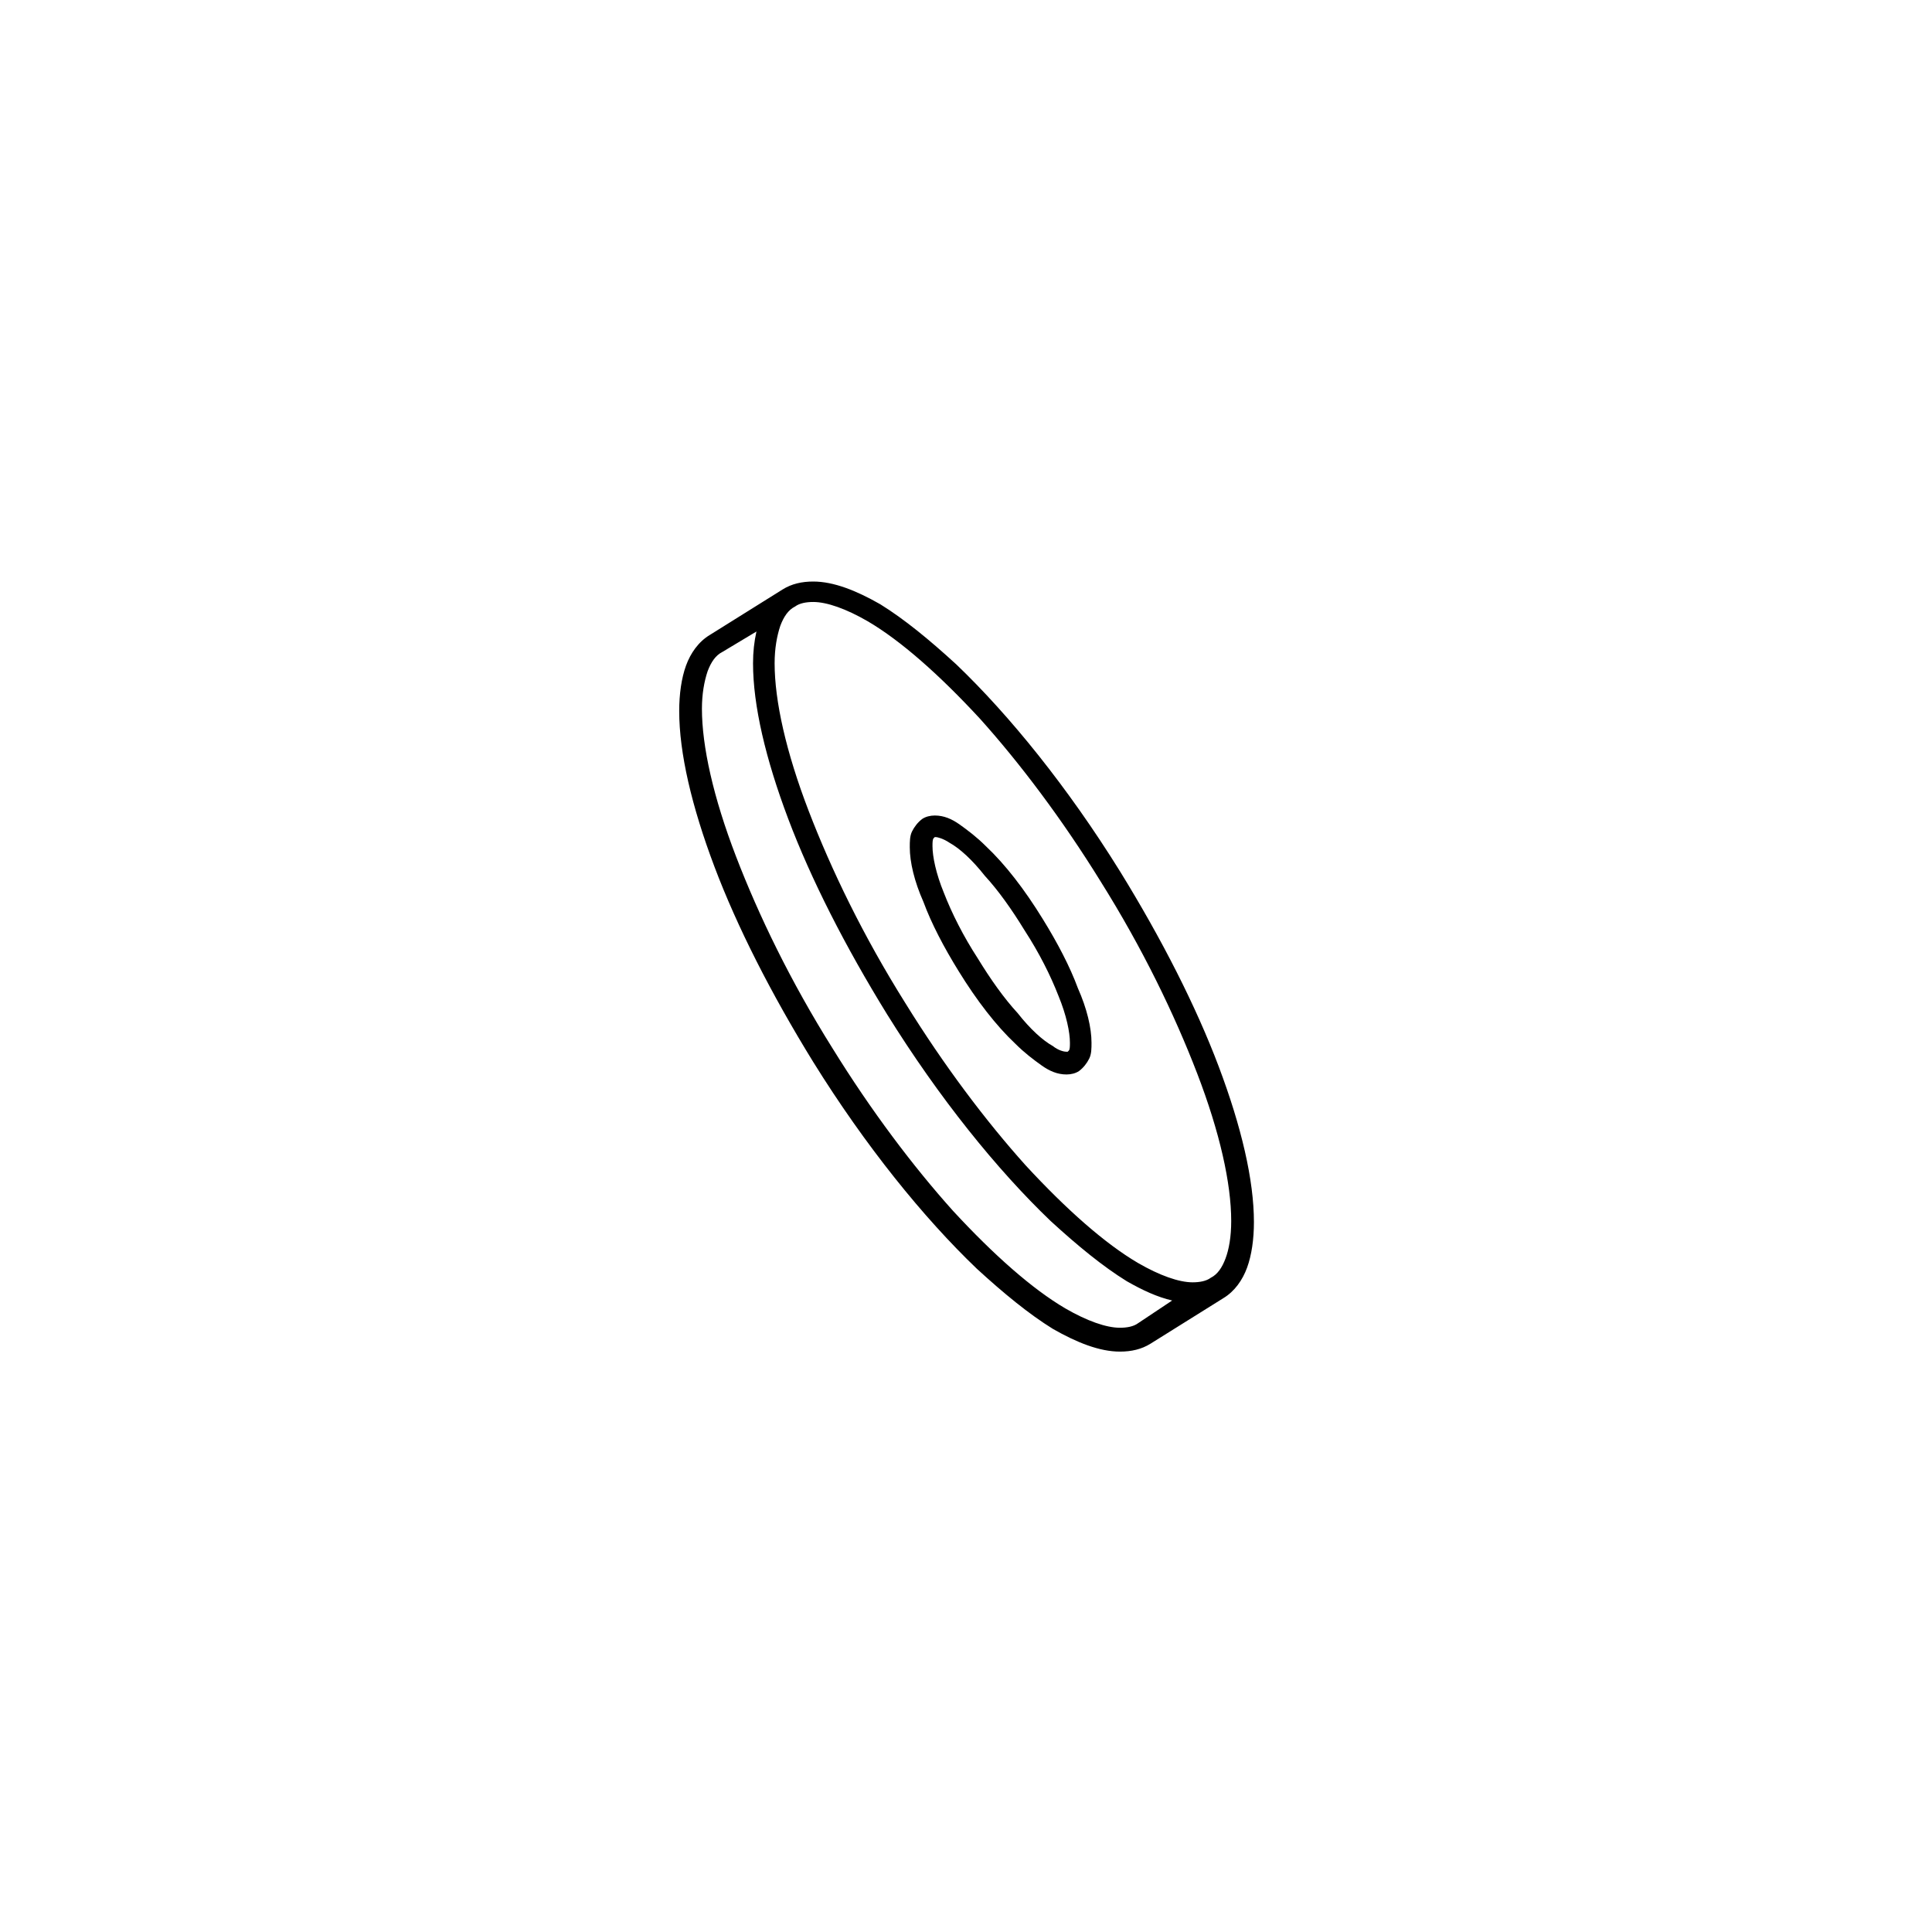<?xml version="1.0" encoding="utf-8"?>
<!-- Generator: Adobe Illustrator 24.2.1, SVG Export Plug-In . SVG Version: 6.00 Build 0)  -->
<svg version="1.1" id="Vrstva_1" xmlns="http://www.w3.org/2000/svg" xmlns:xlink="http://www.w3.org/1999/xlink" x="0px" y="0px"
	 viewBox="0 0 170.1 170.1" style="enable-background:new 0 0 170.1 170.1;" xml:space="preserve">
<g>
	<polygon points="81.1,72.1 81.1,72.1 81.1,72.1 	"/>
	<path d="M91.8,80.9c-1.6-2.6-3.3-4.8-5-6.4c-0.8-0.8-1.6-1.4-2.3-1.9c-0.7-0.5-1.4-0.8-2.2-0.8c-0.4,0-0.8,0.1-1.1,0.3
		c-0.4,0.3-0.7,0.7-0.9,1.1c-0.2,0.4-0.2,0.9-0.2,1.4c0,1.3,0.4,3,1.2,4.8c0.7,1.9,1.8,4,3.1,6.1c1.6,2.6,3.3,4.8,5,6.4
		c0.8,0.8,1.6,1.4,2.3,1.9c0.7,0.5,1.4,0.8,2.2,0.8c0.4,0,0.8-0.1,1.1-0.3l0,0c0.4-0.3,0.7-0.7,0.9-1.1c0.2-0.4,0.2-0.9,0.2-1.4
		c0-1.3-0.4-3-1.2-4.8C94.2,85.1,93.1,83,91.8,80.9z M92.7,92.1c-0.9-0.5-2-1.5-3.1-2.9c-1.2-1.3-2.4-3-3.5-4.8c-1.3-2-2.3-4-3-5.8
		c-0.7-1.7-1-3.2-1-4.1c0-0.3,0-0.6,0.1-0.7l0.1-0.1l0,0l0,0l0.1,0c0.1,0,0.6,0.1,1.2,0.5c0.9,0.5,2,1.5,3.1,2.9
		c1.2,1.3,2.4,3,3.5,4.8c1.3,2,2.3,4,3,5.8c0.7,1.7,1,3.2,1,4.1c0,0.3,0,0.6-0.1,0.7l-0.1,0.1l0,0l-0.1,0
		C93.7,92.6,93.2,92.5,92.7,92.1z M93.9,92.6L93.9,92.6l0.5,0.8L93.9,92.6z"/>
	<path d="M107.3,93.9c-2-5.3-5-11.2-8.7-17.2c-4.6-7.4-9.7-13.7-14.4-18.2c-2.4-2.2-4.6-4-6.7-5.3c-2.1-1.2-4.1-2-5.9-2
		c-1,0-1.9,0.2-2.7,0.7l0,0l-6.4,4c-1,0.6-1.7,1.6-2.1,2.7c-0.4,1.1-0.6,2.5-0.6,4c0,3.7,1.1,8.4,3.1,13.7c2,5.3,5,11.2,8.7,17.2
		c4.6,7.4,9.7,13.7,14.4,18.2c2.4,2.2,4.6,4,6.7,5.3c2.1,1.2,4.1,2,5.9,2c1,0,1.9-0.2,2.7-0.7l6.4-4c0,0,0,0,0,0l0,0
		c1-0.6,1.7-1.6,2.1-2.7c0.4-1.1,0.6-2.5,0.6-4C110.4,103.9,109.3,99.2,107.3,93.9z M100.2,116.5c-0.4,0.3-1,0.4-1.6,0.4
		c-1.2,0-2.9-0.6-4.8-1.7c-2.9-1.7-6.3-4.7-9.9-8.6c-3.5-3.9-7.2-8.8-10.6-14.3c-3.7-5.9-6.5-11.7-8.5-16.9c-2-5.2-3-9.7-3-13
		c0-1.3,0.2-2.4,0.5-3.3c0.3-0.8,0.7-1.4,1.3-1.7l3-1.8c-0.2,0.9-0.3,1.8-0.3,2.8c0,3.7,1.1,8.4,3.1,13.7c2,5.3,5,11.2,8.7,17.2
		c4.6,7.4,9.7,13.7,14.4,18.2c2.4,2.2,4.6,4,6.7,5.3c1.4,0.8,2.7,1.4,4,1.7L100.2,116.5z M107.9,110.8c-0.3,0.8-0.7,1.4-1.3,1.7
		l0.5,0.8l-0.1-0.2l-0.4-0.6c-0.4,0.3-1,0.4-1.6,0.4c-1.2,0-2.9-0.6-4.8-1.7c-2.9-1.7-6.3-4.7-9.9-8.6c-3.5-3.9-7.2-8.8-10.6-14.3
		c-3.7-5.9-6.5-11.7-8.5-16.9c-2-5.2-3-9.7-3-13c0-1.3,0.2-2.4,0.5-3.3c0.3-0.8,0.7-1.4,1.3-1.7c0.4-0.3,1-0.4,1.6-0.4
		c1.2,0,2.9,0.6,4.8,1.7c2.9,1.7,6.3,4.7,9.9,8.6c3.5,3.9,7.2,8.8,10.6,14.3c3.7,5.9,6.5,11.7,8.5,16.9c2,5.2,3,9.7,3,13
		C108.4,108.9,108.2,110,107.9,110.8z"/>
</g>
</svg>
